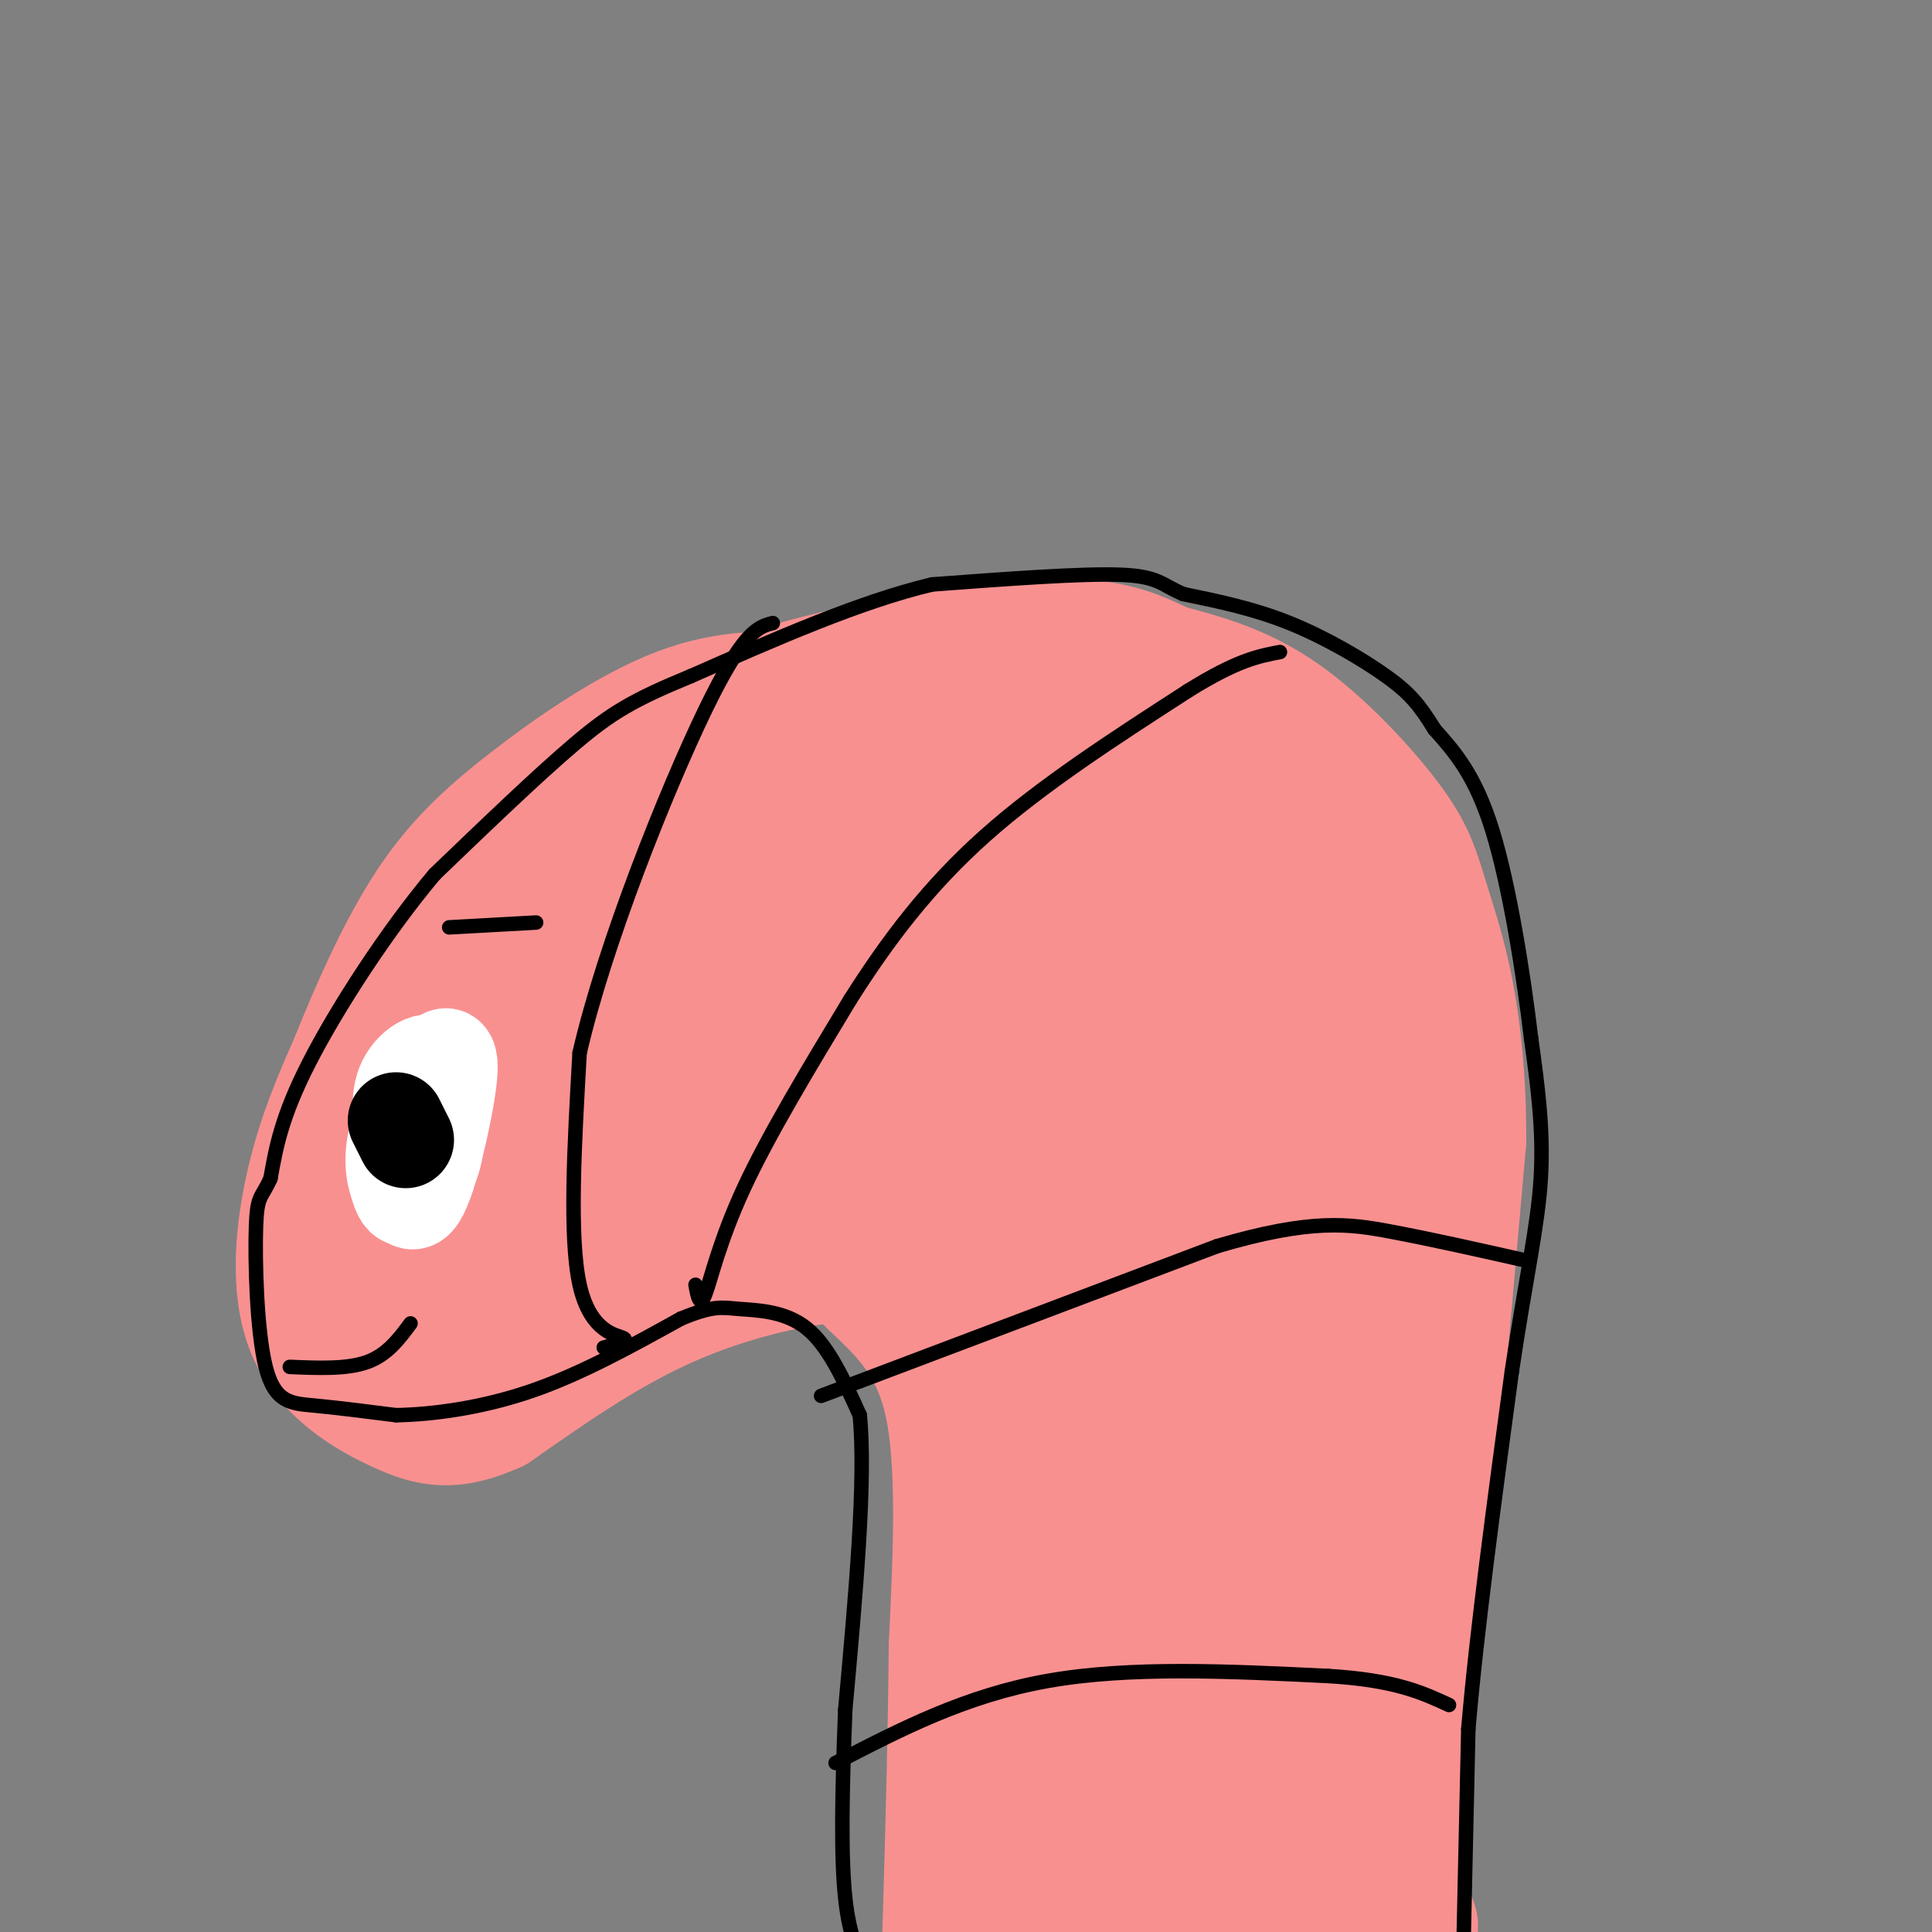 <svg viewBox='0 0 400 400' version='1.1' xmlns='http://www.w3.org/2000/svg' xmlns:xlink='http://www.w3.org/1999/xlink'><rect x="0" y="0" width="400" height="400" fill="#808080" stroke="none"/><g fill='none' stroke='#F99090' stroke-width='28' stroke-linecap='round' stroke-linejoin='round'><path d='M125,186c0.800,1.933 1.600,3.867 5,2c3.400,-1.867 9.400,-7.533 17,-11c7.600,-3.467 16.800,-4.733 26,-6'/><path d='M173,171c7.678,-1.215 13.872,-1.254 21,1c7.128,2.254 15.188,6.799 20,9c4.812,2.201 6.375,2.057 9,8c2.625,5.943 6.313,17.971 10,30'/><path d='M233,219c2.267,10.800 2.933,22.800 1,39c-1.933,16.200 -6.467,36.600 -11,57'/><path d='M223,315c-2.310,9.417 -2.583,4.458 -1,18c1.583,13.542 5.024,45.583 8,63c2.976,17.417 5.488,20.208 8,23'/><path d='M238,419c5.333,8.167 14.667,17.083 24,26'/><path d='M292,401c-2.804,-0.440 -5.607,-0.881 -5,-1c0.607,-0.119 4.625,0.083 5,-1c0.375,-1.083 -2.893,-3.452 -4,-6c-1.107,-2.548 -0.054,-5.274 1,-8'/><path d='M289,385c0.167,-2.000 0.083,-3.000 0,-4'/><path d='M289,381c0.667,-7.833 2.333,-25.417 4,-43'/><path d='M293,338c2.167,-24.167 5.583,-63.083 9,-102'/><path d='M302,236c0.018,-25.652 -4.439,-38.783 -7,-47c-2.561,-8.217 -3.228,-11.520 -8,-18c-4.772,-6.480 -13.649,-16.137 -22,-22c-8.351,-5.863 -16.175,-7.931 -24,-10'/><path d='M241,139c-6.637,-3.078 -11.229,-5.772 -26,-5c-14.771,0.772 -39.722,5.011 -55,10c-15.278,4.989 -20.882,10.728 -24,13c-3.118,2.272 -3.748,1.078 -5,7c-1.252,5.922 -3.126,18.961 -5,32'/><path d='M126,196c-0.793,9.782 -0.276,18.237 1,25c1.276,6.763 3.311,11.833 14,16c10.689,4.167 30.032,7.429 40,10c9.968,2.571 10.562,4.449 12,8c1.438,3.551 3.719,8.776 6,14'/><path d='M199,269c1.422,15.911 1.978,48.689 5,72c3.022,23.311 8.511,37.156 14,51'/><path d='M218,392c2.720,10.236 2.520,10.325 6,6c3.480,-4.325 10.640,-13.063 14,-13c3.360,0.063 2.920,8.929 2,-8c-0.920,-16.929 -2.319,-59.651 -5,-86c-2.681,-26.349 -6.645,-36.325 -9,-39c-2.355,-2.675 -3.101,1.950 -3,16c0.101,14.050 1.051,37.525 2,61'/><path d='M225,329c2.779,19.330 8.725,37.155 16,50c7.275,12.845 15.878,20.709 20,28c4.122,7.291 3.763,14.008 7,-1c3.237,-15.008 10.071,-51.741 10,-68c-0.071,-16.259 -7.045,-12.043 -11,-11c-3.955,1.043 -4.890,-1.085 -10,6c-5.110,7.085 -14.394,23.385 -18,35c-3.606,11.615 -1.534,18.546 1,23c2.534,4.454 5.528,6.430 8,8c2.472,1.570 4.420,2.734 7,-3c2.580,-5.734 5.790,-18.367 9,-31'/><path d='M264,365c2.827,-13.661 5.394,-32.312 6,-46c0.606,-13.688 -0.749,-22.411 -1,-34c-0.251,-11.589 0.603,-26.045 -4,-9c-4.603,17.045 -14.662,65.589 -15,87c-0.338,21.411 9.046,15.689 10,6c0.954,-9.689 -6.523,-23.344 -14,-37'/><path d='M181,265c6.583,6.167 13.167,12.333 16,25c2.833,12.667 1.917,31.833 1,51'/><path d='M198,341c-0.167,22.167 -1.083,52.083 -2,82'/><path d='M196,423c-0.500,13.667 -0.750,6.833 -1,0'/><path d='M226,265c0.000,0.000 -1.000,0.000 -1,0'/><path d='M215,268c-5.333,-2.833 -10.667,-5.667 -18,-7c-7.333,-1.333 -16.667,-1.167 -26,-1'/><path d='M171,260c-10.311,1.133 -23.089,4.467 -35,10c-11.911,5.533 -22.956,13.267 -34,21'/><path d='M102,291c-8.501,3.820 -12.753,2.869 -19,0c-6.247,-2.869 -14.490,-7.657 -18,-16c-3.510,-8.343 -2.289,-20.241 0,-30c2.289,-9.759 5.644,-17.380 9,-25'/><path d='M74,220c3.925,-9.848 9.238,-21.970 15,-31c5.762,-9.030 11.974,-14.970 21,-22c9.026,-7.030 20.864,-15.152 31,-19c10.136,-3.848 18.568,-3.424 27,-3'/><path d='M168,145c8.970,-0.868 17.895,-1.538 30,2c12.105,3.538 27.390,11.282 38,18c10.610,6.718 16.545,12.409 22,20c5.455,7.591 10.430,17.082 15,26c4.570,8.918 8.734,17.262 10,30c1.266,12.738 -0.367,29.869 -2,47'/><path d='M281,288c-1.025,10.630 -2.588,13.704 -1,8c1.588,-5.704 6.326,-20.186 8,-32c1.674,-11.814 0.284,-20.960 -1,-31c-1.284,-10.040 -2.461,-20.972 -7,-33c-4.539,-12.028 -12.440,-25.151 -19,-33c-6.560,-7.849 -11.780,-10.425 -17,-13'/><path d='M244,154c-4.602,-1.997 -7.607,-0.491 -9,2c-1.393,2.491 -1.175,5.967 -2,8c-0.825,2.033 -2.695,2.622 5,30c7.695,27.378 24.955,81.544 32,104c7.045,22.456 3.877,13.202 3,0c-0.877,-13.202 0.538,-30.353 -1,-48c-1.538,-17.647 -6.030,-35.790 -10,-43c-3.970,-7.210 -7.420,-3.489 -10,5c-2.580,8.489 -4.290,21.744 -6,35'/><path d='M246,247c-0.571,10.536 1.001,19.377 5,29c3.999,9.623 10.424,20.027 8,3c-2.424,-17.027 -13.697,-61.485 -24,-81c-10.303,-19.515 -19.634,-14.088 -28,-4c-8.366,10.088 -15.765,24.835 -18,40c-2.235,15.165 0.694,30.747 4,37c3.306,6.253 6.988,3.175 9,2c2.012,-1.175 2.354,-0.449 4,-3c1.646,-2.551 4.597,-8.379 7,-18c2.403,-9.621 4.258,-23.035 3,-33c-1.258,-9.965 -5.629,-16.483 -10,-23'/><path d='M206,196c-3.500,-4.210 -7.251,-3.237 -10,-3c-2.749,0.237 -4.495,-0.264 -7,6c-2.505,6.264 -5.767,19.291 0,26c5.767,6.709 20.564,7.098 28,2c7.436,-5.098 7.511,-15.683 5,-23c-2.511,-7.317 -7.606,-11.367 -12,-11c-4.394,0.367 -8.085,5.150 -11,11c-2.915,5.850 -5.054,12.767 -5,20c0.054,7.233 2.301,14.781 3,12c0.699,-2.781 -0.151,-15.890 -1,-29'/><path d='M196,207c-3.790,-10.408 -12.764,-21.928 -22,-23c-9.236,-1.072 -18.734,8.304 -26,21c-7.266,12.696 -12.299,28.712 -7,32c5.299,3.288 20.931,-6.152 28,-12c7.069,-5.848 5.574,-8.103 5,-13c-0.574,-4.897 -0.226,-12.435 -1,-18c-0.774,-5.565 -2.669,-9.157 -9,-5c-6.331,4.157 -17.098,16.064 -23,26c-5.902,9.936 -6.938,17.903 -7,23c-0.062,5.097 0.849,7.325 5,6c4.151,-1.325 11.541,-6.203 18,-13c6.459,-6.797 11.988,-15.513 15,-22c3.012,-6.487 3.506,-10.743 4,-15'/><path d='M176,194c-0.432,-5.254 -3.512,-10.890 -12,-9c-8.488,1.890 -22.385,11.305 -37,27c-14.615,15.695 -29.946,37.670 -21,36c8.946,-1.670 42.171,-26.984 55,-38c12.829,-11.016 5.262,-7.735 2,-13c-3.262,-5.265 -2.218,-19.076 -6,-24c-3.782,-4.924 -12.391,-0.962 -21,3'/><path d='M136,176c-7.124,2.244 -14.435,6.354 -21,12c-6.565,5.646 -12.383,12.828 -18,25c-5.617,12.172 -11.033,29.335 -13,41c-1.967,11.665 -0.483,17.833 1,24'/><path d='M85,278c6.644,3.333 22.756,-0.333 39,-6c16.244,-5.667 32.622,-13.333 49,-21'/><path d='M173,251c16.378,-3.667 32.822,-2.333 35,-3c2.178,-0.667 -9.911,-3.333 -22,-6'/><path d='M186,242c-9.733,-0.667 -23.067,0.667 -37,4c-13.933,3.333 -28.467,8.667 -43,14'/></g>
<g fill='none' stroke='#000000' stroke-width='3' stroke-linecap='round' stroke-linejoin='round'><path d='M303,403c0.000,0.000 1.000,-45.000 1,-45'/><path d='M304,358c1.667,-19.833 5.333,-46.917 9,-74'/><path d='M313,284c2.822,-19.111 5.378,-29.889 6,-40c0.622,-10.111 -0.689,-19.556 -2,-29'/><path d='M317,215c-1.556,-13.133 -4.444,-31.467 -8,-43c-3.556,-11.533 -7.778,-16.267 -12,-21'/><path d='M297,151c-3.190,-5.155 -5.167,-7.542 -10,-11c-4.833,-3.458 -12.524,-7.988 -20,-11c-7.476,-3.012 -14.738,-4.506 -22,-6'/><path d='M245,123c-4.578,-1.911 -5.022,-3.689 -13,-4c-7.978,-0.311 -23.489,0.844 -39,2'/><path d='M193,121c-14.833,3.500 -32.417,11.250 -50,19'/><path d='M143,140c-11.822,4.867 -16.378,7.533 -24,14c-7.622,6.467 -18.311,16.733 -29,27'/><path d='M90,181c-9.933,11.800 -20.267,27.800 -26,39c-5.733,11.200 -6.867,17.600 -8,24'/><path d='M56,244c-1.933,4.341 -2.766,3.195 -3,10c-0.234,6.805 0.129,21.563 2,29c1.871,7.437 5.249,7.553 10,8c4.751,0.447 10.876,1.223 17,2'/><path d='M82,293c7.489,-0.133 17.711,-1.467 28,-5c10.289,-3.533 20.644,-9.267 31,-15'/><path d='M141,273c6.810,-2.798 8.333,-2.292 12,-2c3.667,0.292 9.476,0.369 14,4c4.524,3.631 7.762,10.815 11,18'/><path d='M178,293c1.333,13.167 -0.833,37.083 -3,61'/><path d='M175,354c-0.689,17.444 -0.911,30.556 0,39c0.911,8.444 2.956,12.222 5,16'/><path d='M180,409c1.667,4.333 3.333,7.167 5,10'/><path d='M173,365c13.500,-7.000 27.000,-14.000 44,-17c17.000,-3.000 37.500,-2.000 58,-1'/><path d='M275,347c13.833,0.833 19.417,3.417 25,6'/><path d='M170,289c0.000,0.000 82.000,-31.000 82,-31'/><path d='M252,258c19.511,-5.756 27.289,-4.644 36,-3c8.711,1.644 18.356,3.822 28,6'/><path d='M144,266c0.444,2.422 0.889,4.844 2,2c1.111,-2.844 2.889,-10.956 8,-22c5.111,-11.044 13.556,-25.022 22,-39'/><path d='M176,207c7.778,-12.289 16.222,-23.511 28,-34c11.778,-10.489 26.889,-20.244 42,-30'/><path d='M246,143c10.167,-6.333 14.583,-7.167 19,-8'/><path d='M125,279c2.689,-0.689 5.378,-1.378 4,-2c-1.378,-0.622 -6.822,-1.178 -9,-11c-2.178,-9.822 -1.089,-28.911 0,-48'/><path d='M120,218c5.156,-22.444 18.044,-54.556 26,-71c7.956,-16.444 10.978,-17.222 14,-18'/></g>
<g fill='none' stroke='#FFFFFF' stroke-width='20' stroke-linecap='round' stroke-linejoin='round'><path d='M84,237c1.875,-1.333 3.750,-2.667 3,-3c-0.750,-0.333 -4.125,0.333 -5,4c-0.875,3.667 0.750,10.333 2,10c1.250,-0.333 2.125,-7.667 3,-15'/><path d='M87,233c-0.694,-1.383 -3.928,2.660 -4,6c-0.072,3.340 3.019,5.976 5,4c1.981,-1.976 2.852,-8.565 2,-10c-0.852,-1.435 -3.426,2.282 -6,6'/><path d='M87,227c1.470,-1.450 2.941,-2.900 2,-2c-0.941,0.900 -4.293,4.148 -6,8c-1.707,3.852 -1.767,8.306 -1,11c0.767,2.694 2.362,3.627 4,0c1.638,-3.627 3.319,-11.813 5,-20'/><path d='M91,224c-0.429,-3.844 -4.001,-3.456 -6,0c-1.999,3.456 -2.425,9.978 -2,16c0.425,6.022 1.702,11.542 4,7c2.298,-4.542 5.619,-19.146 6,-25c0.381,-5.854 -2.177,-2.958 -4,2c-1.823,4.958 -2.912,11.979 -4,19'/><path d='M85,243c-0.225,3.328 1.213,2.149 2,2c0.787,-0.149 0.922,0.733 2,-4c1.078,-4.733 3.098,-15.082 2,-19c-1.098,-3.918 -5.314,-1.405 -7,2c-1.686,3.405 -0.843,7.703 0,12'/></g>
<g fill='none' stroke='#000000' stroke-width='20' stroke-linecap='round' stroke-linejoin='round'><path d='M82,232c0.000,0.000 2.000,4.000 2,4'/></g>
<g fill='none' stroke='#000000' stroke-width='3' stroke-linecap='round' stroke-linejoin='round'><path d='M85,274c-2.417,3.250 -4.833,6.500 -9,8c-4.167,1.500 -10.083,1.250 -16,1'/><path d='M111,191c0.000,0.000 -18.000,1.000 -18,1'/></g>
</svg>